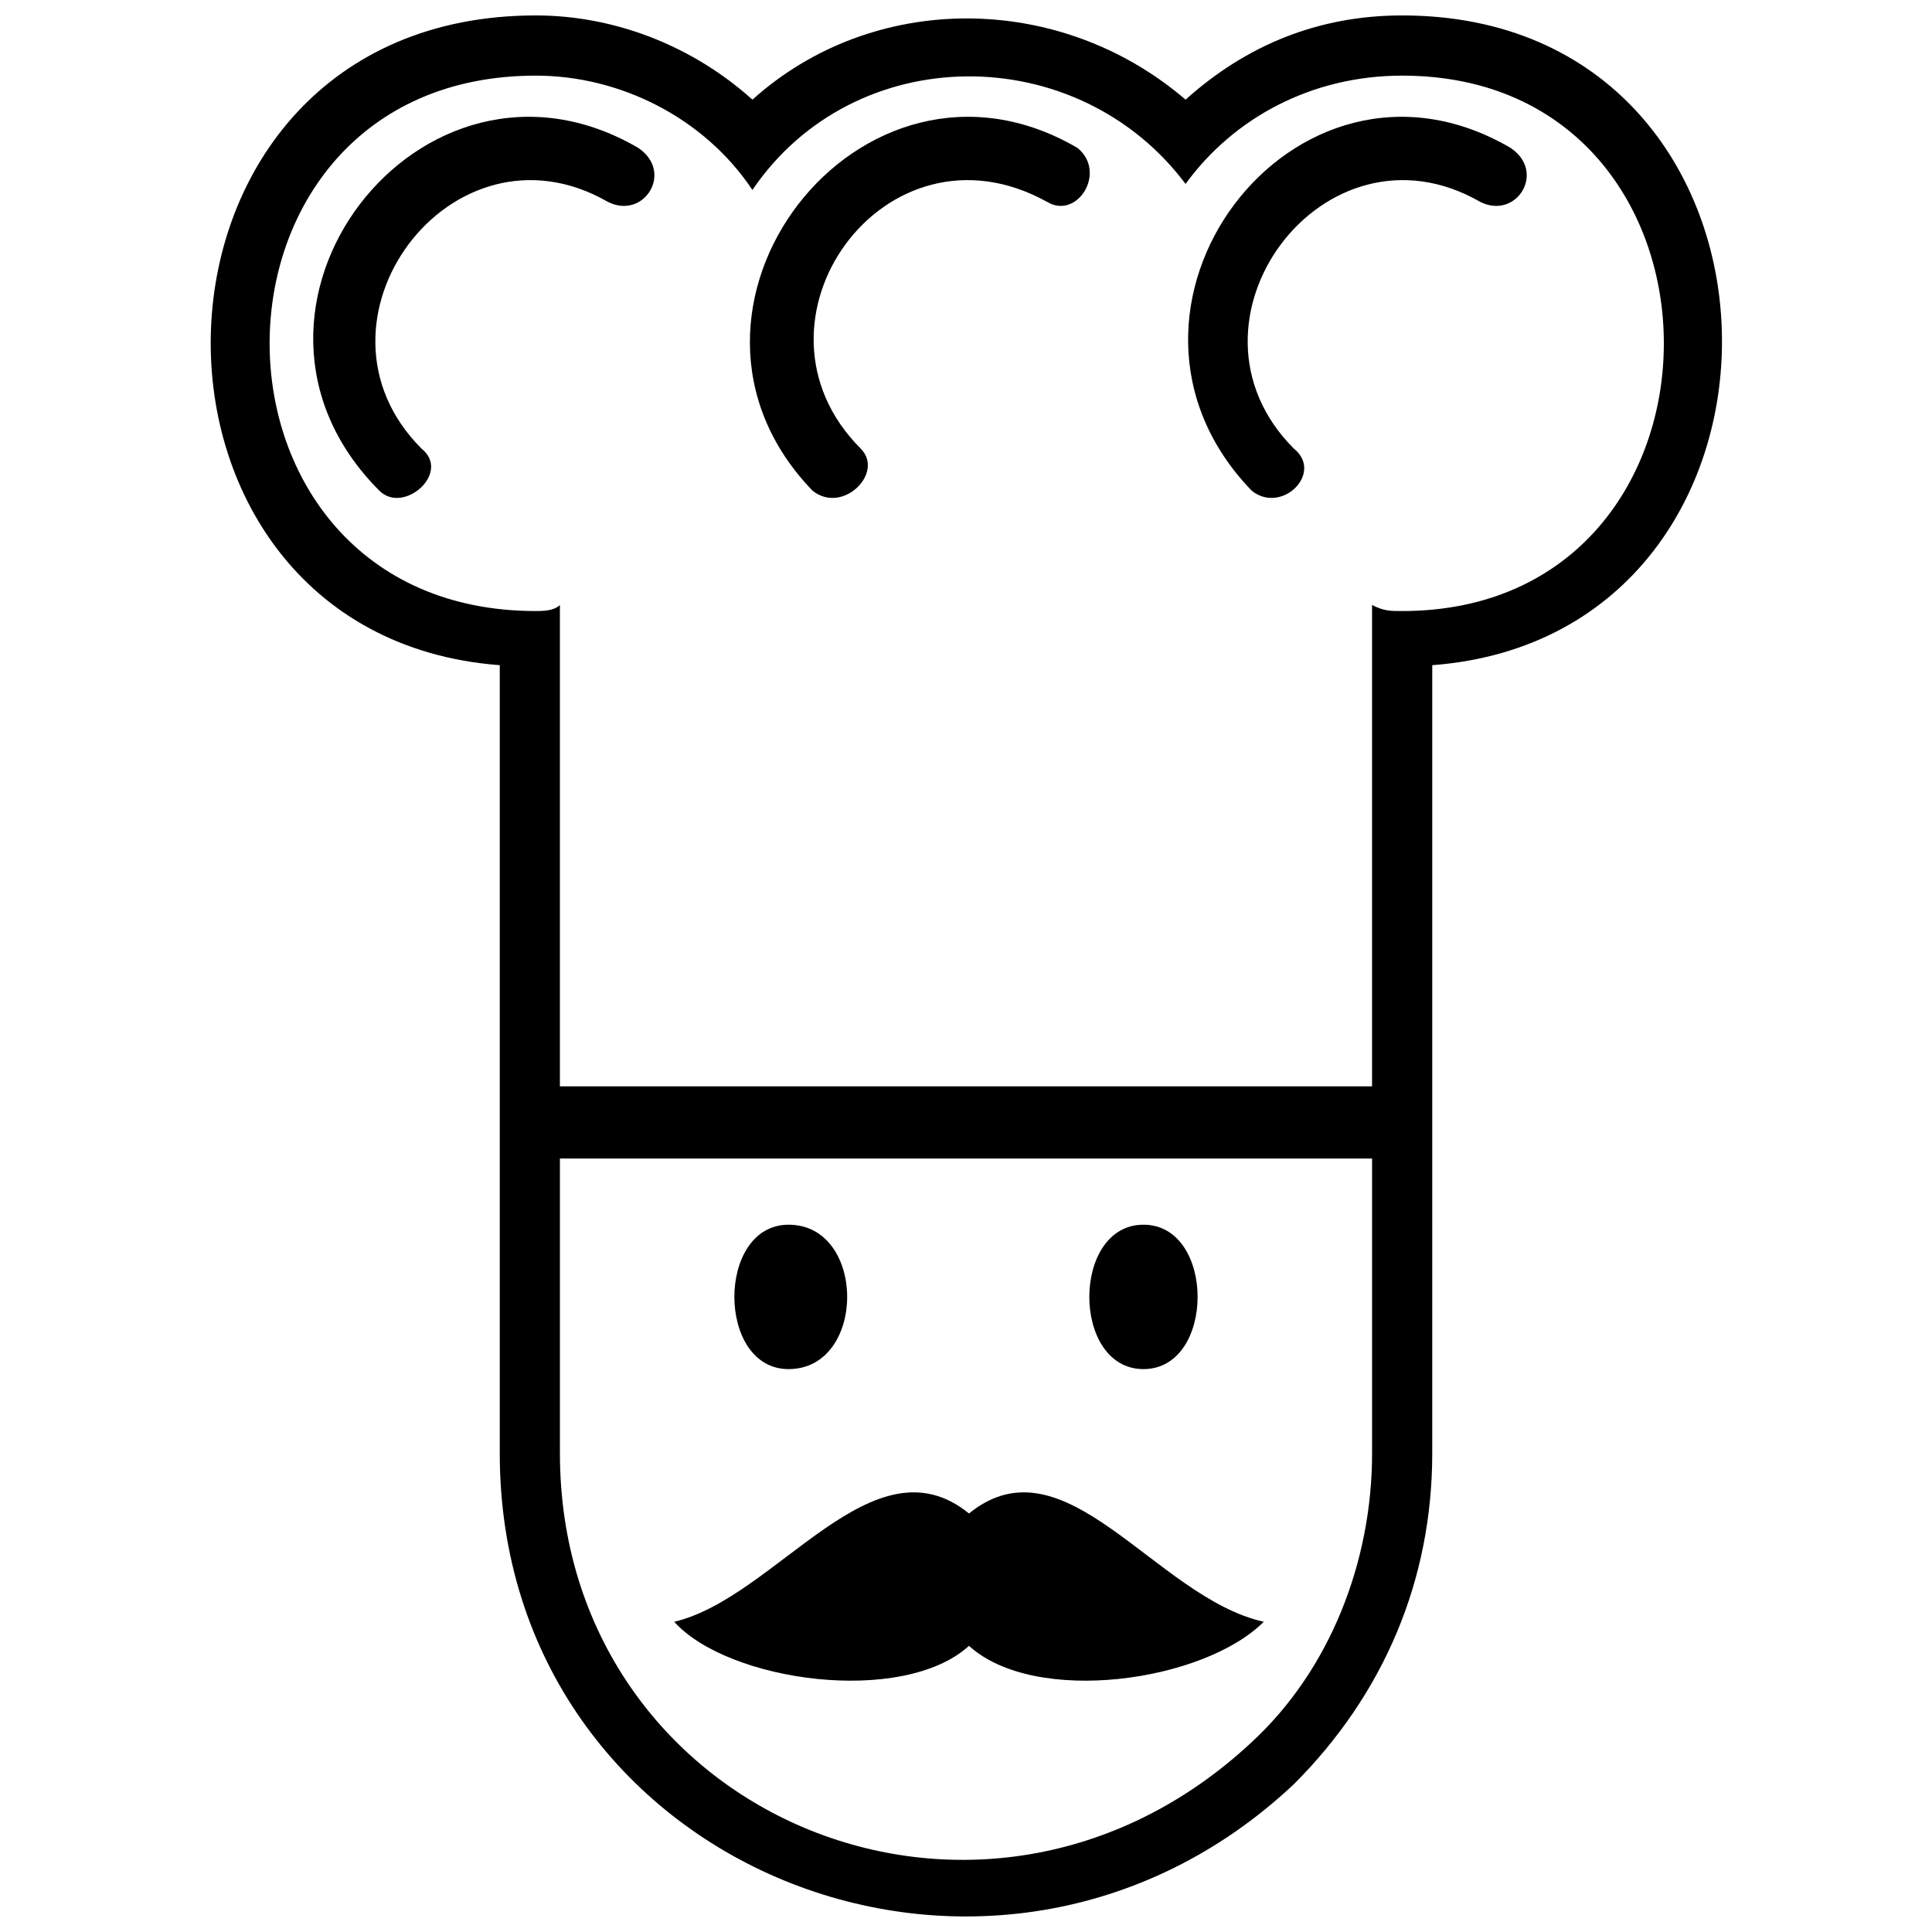 <?xml version="1.0" encoding="UTF-8"?>
<!-- The Best Svg Icon site in the world: iconSvg.co, Visit us! https://iconsvg.co -->
<svg width="800px" height="800px" version="1.1" viewBox="144 144 512 512" xmlns="http://www.w3.org/2000/svg">
 <defs>
  <clipPath id="a">
   <path d="m199 148.09h402v503.81h-402z"/>
  </clipPath>
 </defs>
 <g clip-path="url(#a)">
  <path d="m523.56 529.14c0 33.48-12.754 63.773-36.668 87.688-79.715 74.934-210.45 22.32-210.45-87.688v-208.86c-105.23-7.973-102.04-172.19 9.566-172.19 20.727 0 41.453 7.973 57.395 22.32 31.887-28.699 81.312-28.699 114.79 0 15.941-14.348 35.074-22.32 57.395-22.32 110.01 0 113.2 164.21 7.973 172.19zm-151.46-266.25c6.379 6.379-4.781 17.539-12.754 11.16-46.234-47.828 12.754-124.36 70.152-90.879 7.973 6.379 0 19.133-7.973 14.348-43.047-23.914-82.906 31.887-49.426 65.367zm114.79 0c7.973 6.379-3.188 17.539-11.16 11.16-46.234-47.828 11.16-124.36 68.555-90.879 9.566 6.379 1.594 19.133-7.973 14.348-41.453-23.914-82.906 31.887-49.426 65.367zm-231.18 0c7.973 6.379-4.781 17.539-11.16 11.16-47.828-47.828 11.16-124.36 68.555-90.879 9.566 6.379 1.594 19.133-7.973 14.348-41.453-23.914-82.906 31.887-49.426 65.367zm36.668 169h215.23v-127.55c3.188 1.594 4.781 1.594 7.973 1.594 92.473 0 92.473-141.89 0-141.89-23.914 0-44.641 11.16-57.395 28.699-28.699-38.266-87.688-38.266-114.79 1.594-12.754-19.133-35.074-30.293-57.395-30.293-94.066 0-94.066 141.89 0 141.89 1.594 0 4.781 0 6.379-1.594v127.55zm183.35 173.78c20.727-19.133 31.887-47.828 31.887-76.527v-78.121h-215.23v78.121c0 95.66 111.6 143.49 183.35 76.527zm-28.699-137.11c-19.133 0-19.133 38.266 0 38.266 19.133 0 19.133-38.266 0-38.266zm-94.066 0c20.727 0 20.727 38.266 0 38.266-19.133 0-19.133-38.266 0-38.266zm47.828 76.527c-25.508-20.727-51.02 22.32-78.121 28.699 14.348 15.941 60.586 22.32 78.121 6.379 17.539 15.941 62.18 9.566 78.121-6.379-28.699-6.379-52.613-49.426-78.121-28.699z" fill-rule="evenodd"/>
 </g>
</svg>